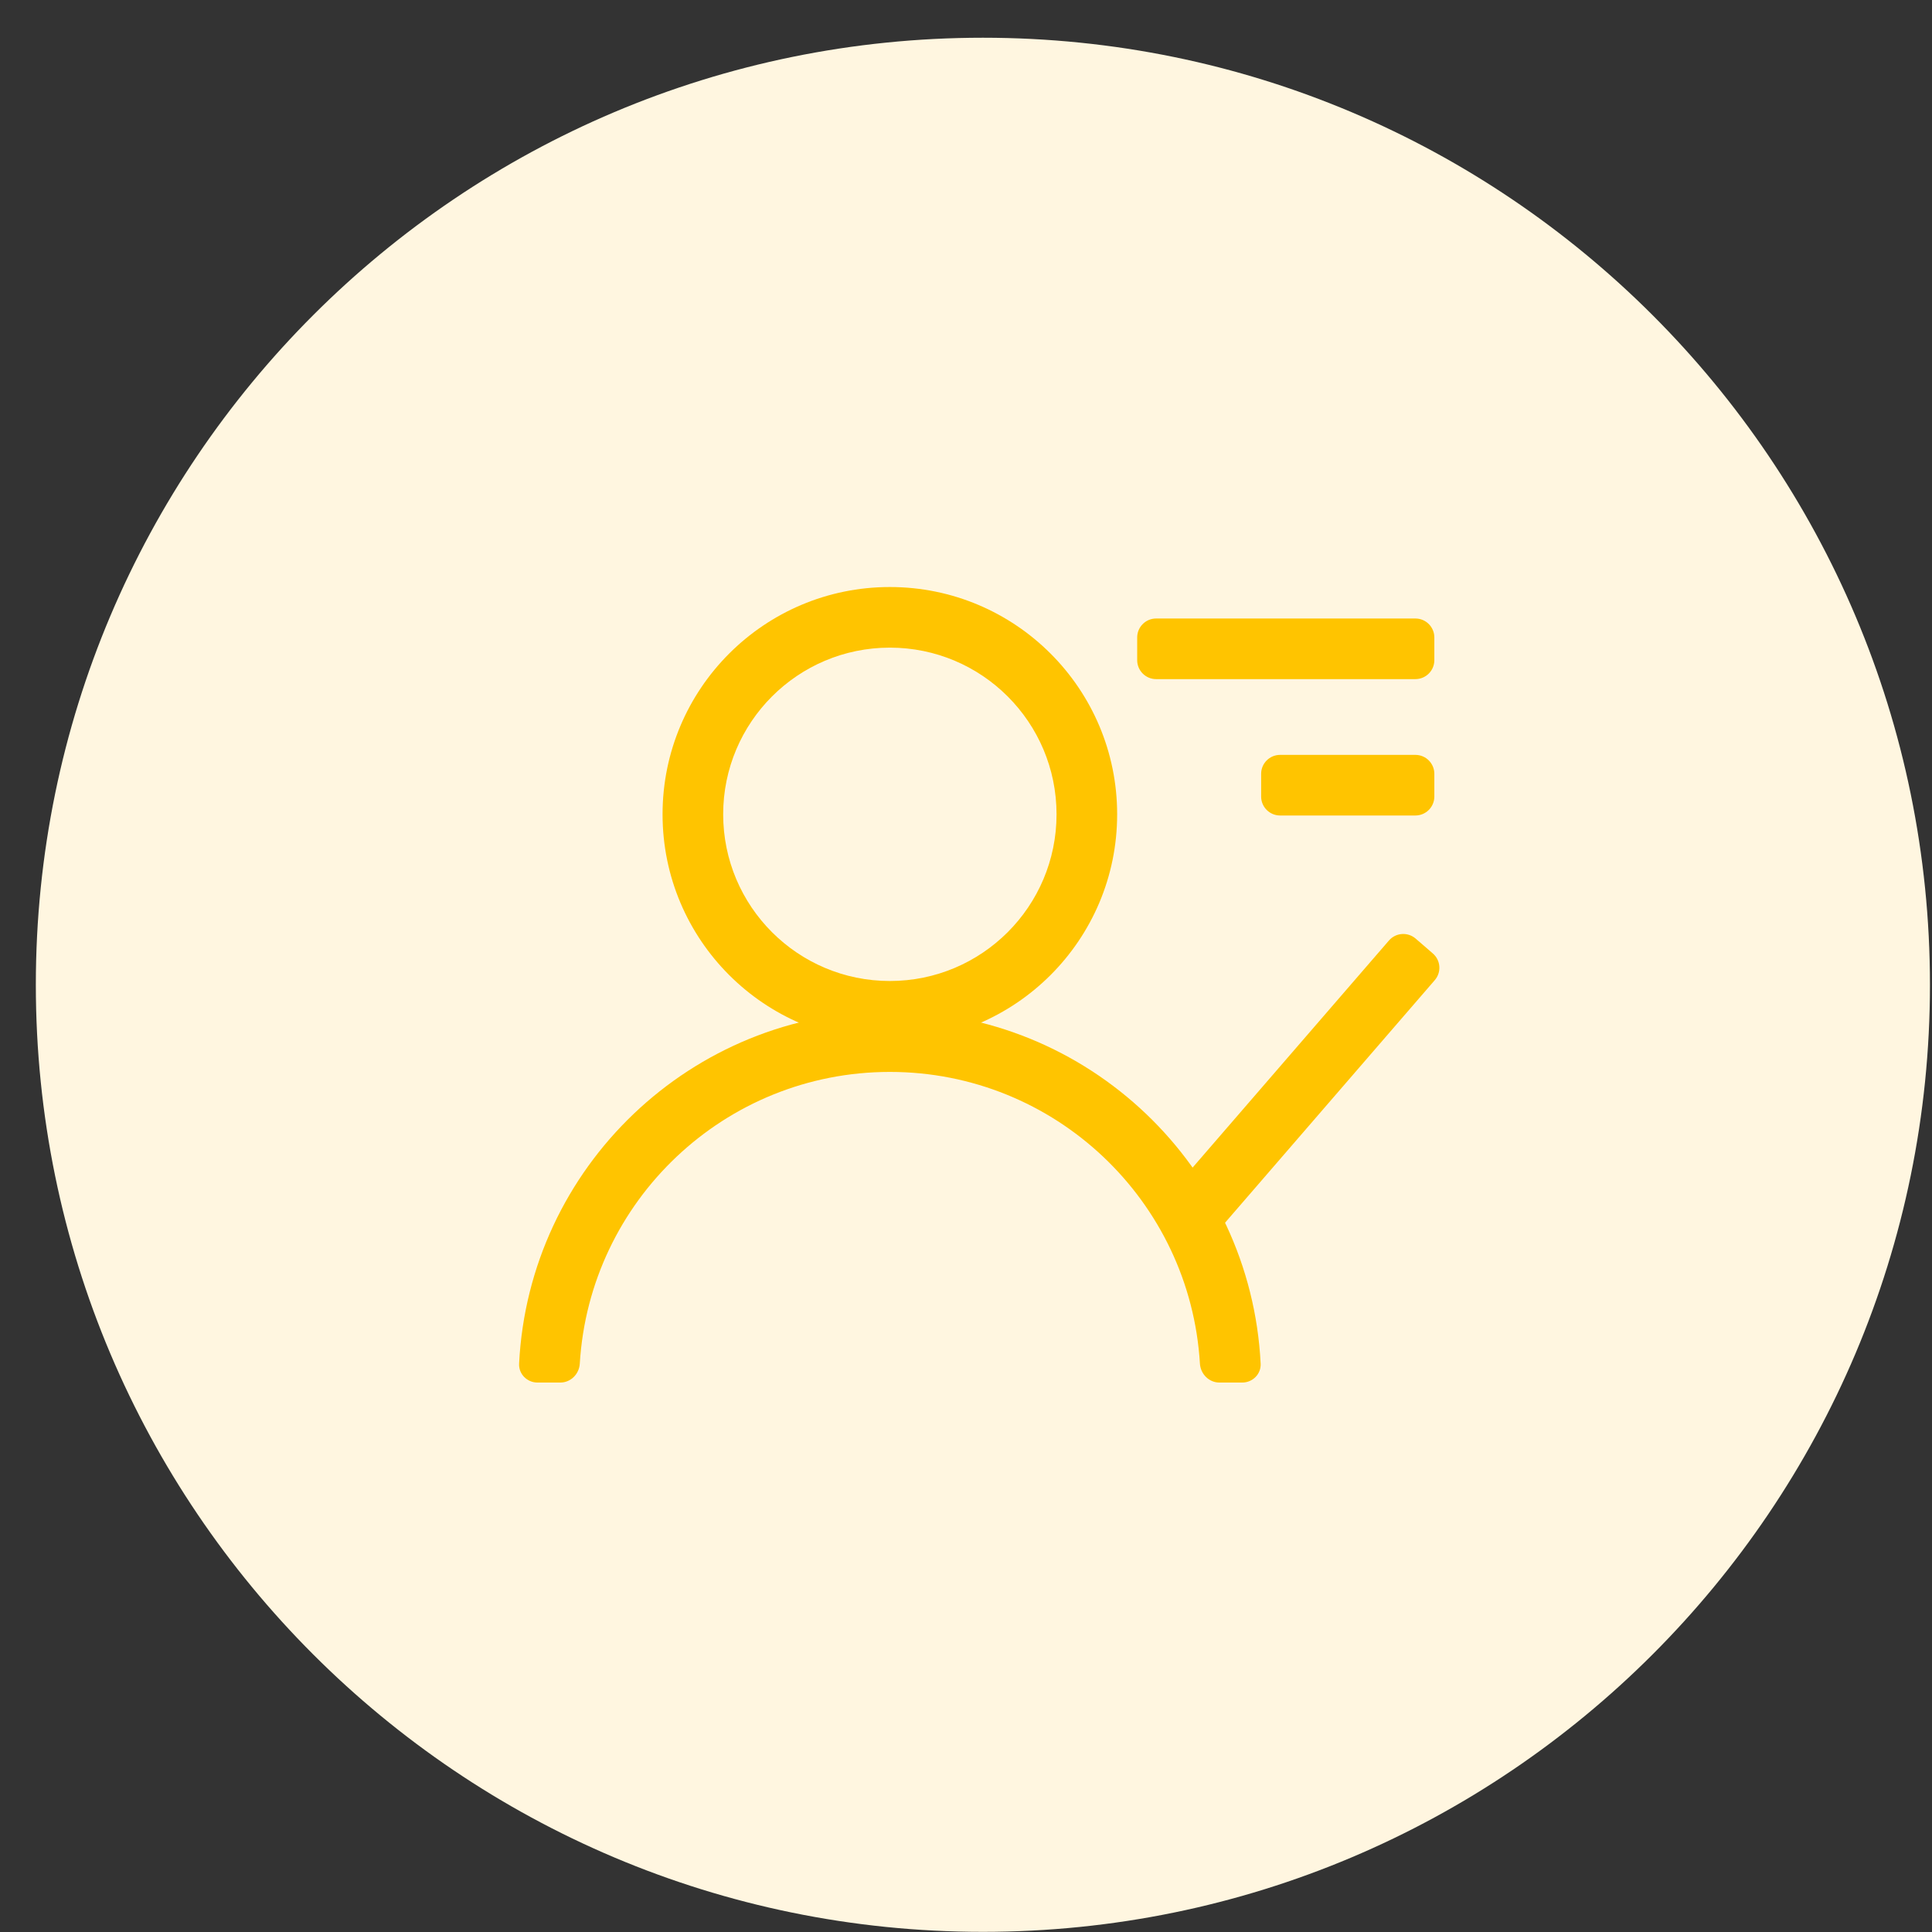 <svg width="51" height="51" viewBox="0 0 51 51" fill="none" xmlns="http://www.w3.org/2000/svg">
<rect x="0" y="0" width="51" height="51" fill="#333333" stroke="none"/>
<g id="Group 34">
<path id="&#230;&#164;&#173;&#229;&#156;&#134;_20" d="M25.946 50.996C39.753 50.996 50.946 39.803 50.946 25.996C50.946 12.189 39.753 0.996 25.946 0.996C12.139 0.996 0.946 12.189 0.946 25.996C0.946 39.803 12.139 50.996 25.946 50.996Z" fill="#FFF6E0"/>
<g id="Group 33">
<g id="Group 31">
<path id="Ellipse 9 (Stroke)" fill-rule="evenodd" clip-rule="evenodd" d="M23.49 25.896C25.92 25.896 27.89 23.926 27.89 21.496C27.89 19.066 25.92 17.096 23.49 17.096C21.06 17.096 19.09 19.066 19.09 21.496C19.09 23.926 21.06 25.896 23.49 25.896ZM23.49 27.496C26.804 27.496 29.49 24.809 29.49 21.496C29.49 18.182 26.804 15.496 23.49 15.496C20.177 15.496 17.49 18.182 17.49 21.496C17.49 24.809 20.177 27.496 23.49 27.496Z" fill="#FFC400"/>
<path id="Ellipse 10 (Stroke)" fill-rule="evenodd" clip-rule="evenodd" d="M23.49 28.296C19.13 28.296 15.564 31.7 15.305 35.996C15.289 36.271 15.067 36.496 14.79 36.496H14.19C13.914 36.496 13.689 36.272 13.703 35.996C13.963 30.816 18.246 26.696 23.49 26.696C28.735 26.696 33.018 30.816 33.278 35.996C33.292 36.272 33.067 36.496 32.79 36.496H32.19C31.914 36.496 31.692 36.271 31.675 35.996C31.417 31.7 27.851 28.296 23.49 28.296Z" fill="#FFC400"/>
</g>
<path id="Line 1 (Stroke)" fill-rule="evenodd" clip-rule="evenodd" d="M30.984 32.162C30.775 31.981 30.752 31.666 30.932 31.457L36.664 24.828C36.844 24.619 37.16 24.596 37.369 24.776L37.823 25.169C38.032 25.349 38.055 25.665 37.874 25.874L32.143 32.503C31.962 32.712 31.646 32.735 31.437 32.554L30.984 32.162Z" fill="#FFC400"/>
<path id="Line 2 (Stroke)" fill-rule="evenodd" clip-rule="evenodd" d="M30.019 16.827C30.019 16.551 30.243 16.327 30.519 16.327H37.363C37.639 16.327 37.863 16.551 37.863 16.827V17.427C37.863 17.703 37.639 17.927 37.363 17.927H30.519C30.243 17.927 30.019 17.703 30.019 17.427V16.827Z" fill="#FFC400"/>
<path id="Line 3 (Stroke)" fill-rule="evenodd" clip-rule="evenodd" d="M33.291 20.427C33.291 20.151 33.515 19.927 33.791 19.927L37.363 19.927C37.639 19.927 37.863 20.151 37.863 20.427L37.863 21.027C37.863 21.303 37.639 21.527 37.363 21.527L33.791 21.527C33.515 21.527 33.291 21.303 33.291 21.027L33.291 20.427Z" fill="#FFC400"/>
</g>
</g>
</svg>
